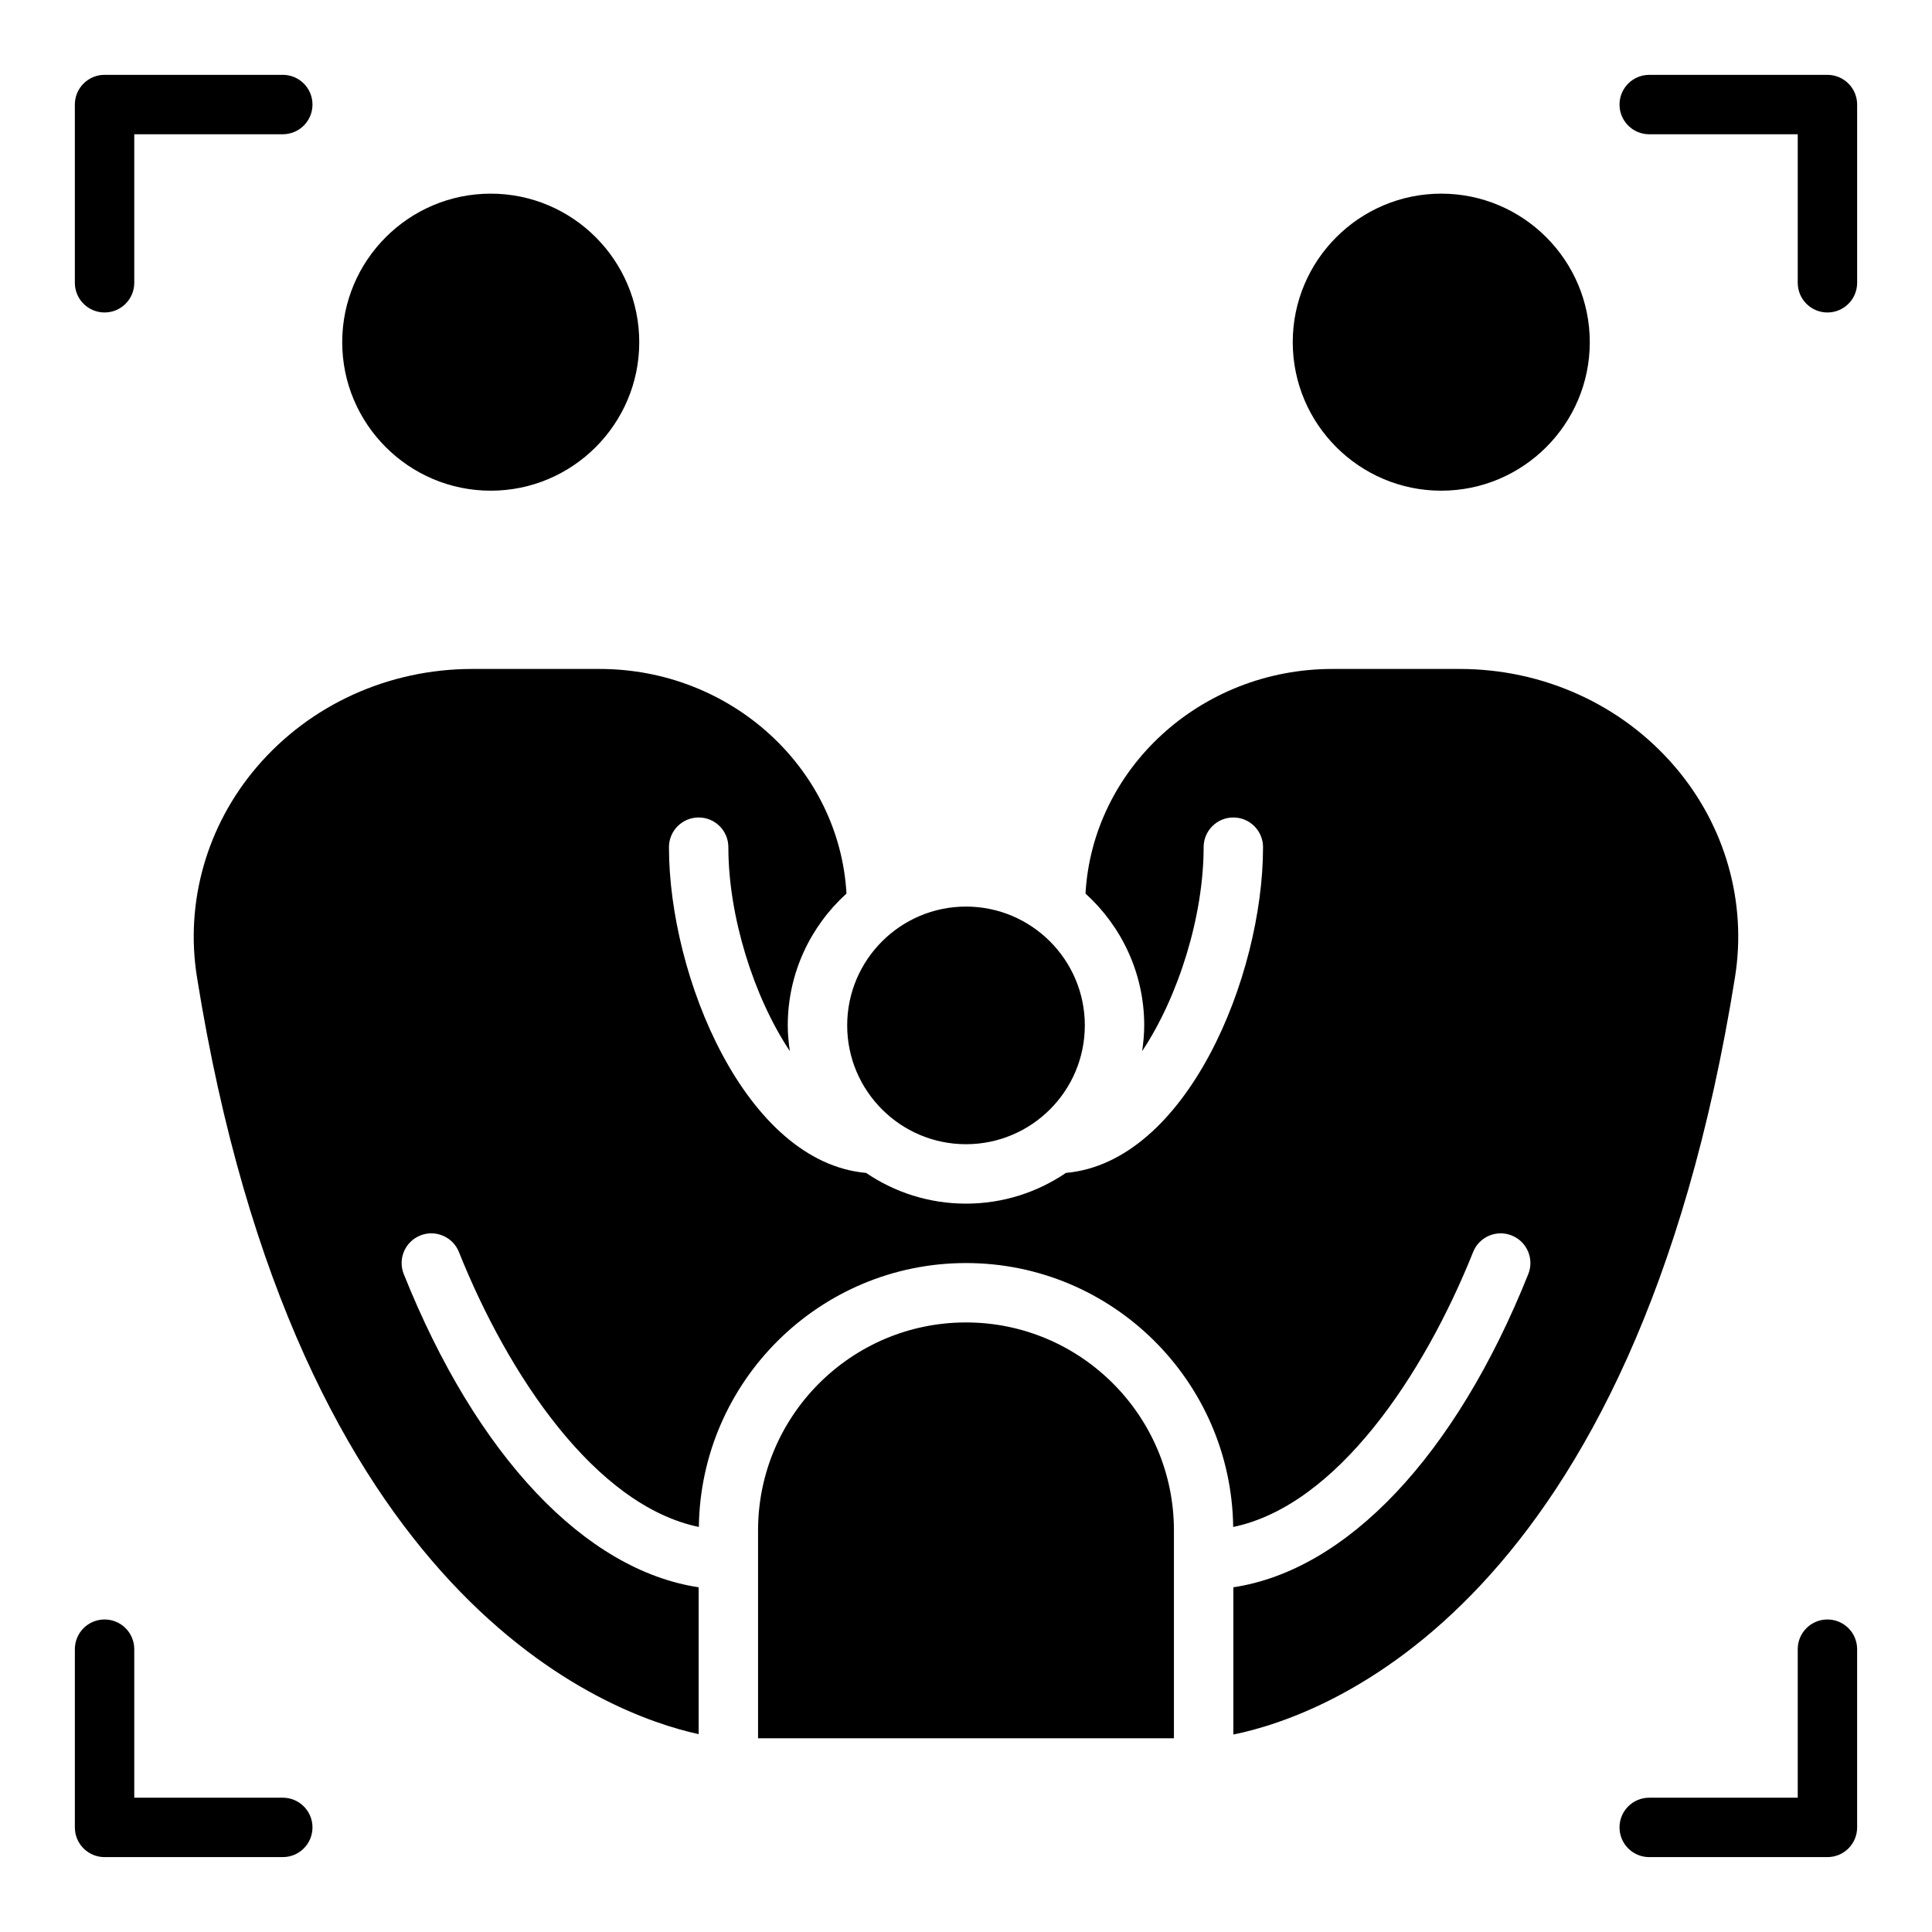 <?xml version="1.0" encoding="UTF-8"?>
<!-- Uploaded to: ICON Repo, www.svgrepo.com, Generator: ICON Repo Mixer Tools -->
<svg fill="#000000" width="800px" height="800px" version="1.1" viewBox="144 144 512 512" xmlns="http://www.w3.org/2000/svg">
 <g>
  <path d="m274.05 195.32c21.703 0 39.359 17.66 39.359 39.359 0 21.703-17.66 39.359-39.359 39.359-21.703 0-39.359-17.66-39.359-39.359 0-21.699 17.656-39.359 39.359-39.359z"/>
  <path d="m431.49 415.74c0 17.367-14.121 31.488-31.488 31.488s-31.488-14.121-31.488-31.488c0-17.363 14.121-31.488 31.488-31.488 17.363 0 31.488 14.125 31.488 31.488zm23.613 188.93h-110.21v-55.105c0-30.383 24.723-55.105 55.105-55.105s55.105 24.723 55.105 55.105zm148.7-201.77c-26.711 166.84-108.52 195.8-132.95 200.77v-39.023c30.105-4.543 58.879-34.805 78.16-83.004 1.613-4.035-0.355-8.617-4.391-10.23-4.012-1.613-8.625 0.34-10.23 4.391-13.039 32.605-36.113 67.156-63.582 72.859-0.5-38.648-32.047-69.941-70.805-69.941-38.762 0-70.309 31.293-70.801 69.938-27.469-5.703-50.547-40.254-63.582-72.859-1.613-4.051-6.227-5.996-10.23-4.391-4.035 1.613-6.004 6.195-4.391 10.23 19.277 48.203 48.047 78.465 78.152 83.008v38.918c-24.23-5.289-106.48-35.32-132.96-200.67-3.168-19.812 2.598-40.078 15.836-55.605 14.102-16.527 34.938-26.012 57.152-26.012h33.695c34.977 0 63.57 26.41 65.453 59.523-9.531 8.648-15.562 21.09-15.562 34.941 0 2.32 0.227 4.586 0.551 6.816-9.617-14.457-16.293-35.789-16.293-54.047 0-4.348-3.519-7.871-7.871-7.871-4.352 0-7.871 3.523-7.871 7.871 0 34.281 20.273 83.484 52.242 86.32 7.555 5.137 16.668 8.145 26.477 8.145s18.922-3.008 26.48-8.145c31.965-2.84 52.238-52.043 52.238-86.32 0-4.348-3.519-7.871-7.871-7.871-4.352 0-7.871 3.523-7.871 7.871 0 18.258-6.676 39.59-16.293 54.051 0.32-2.234 0.547-4.5 0.547-6.82 0-13.852-6.031-26.293-15.562-34.941 1.887-33.113 30.477-59.523 65.453-59.523h33.695c22.219 0 43.051 9.484 57.148 26.016 13.238 15.523 19.004 35.793 15.836 55.605z"/>
  <path d="m525.95 195.32c21.703 0 39.359 17.66 39.359 39.359 0 21.703-17.66 39.359-39.359 39.359-21.703 0-39.359-17.66-39.359-39.359 0-21.699 17.66-39.359 39.359-39.359z"/>
  <path d="m171.71 226.81c4.352 0 7.871-3.523 7.871-7.871v-39.359h39.359c4.352 0 7.871-3.523 7.871-7.871 0-4.348-3.519-7.875-7.871-7.875h-47.23c-4.352 0-7.875 3.527-7.875 7.875v47.23c0 4.348 3.523 7.871 7.875 7.871z"/>
  <path d="m628.29 163.84h-47.23c-4.352 0-7.871 3.523-7.871 7.871 0 4.348 3.519 7.871 7.871 7.871h39.359v39.359c0 4.348 3.519 7.871 7.871 7.871 4.352 0 7.871-3.523 7.871-7.871v-47.227c0-4.348-3.523-7.875-7.871-7.875z"/>
  <path d="m628.29 573.18c-4.352 0-7.871 3.519-7.871 7.871v39.359h-39.359c-4.352 0-7.871 3.519-7.871 7.871 0 4.352 3.519 7.871 7.871 7.871h47.23c4.352 0 7.871-3.519 7.871-7.871v-47.23c0-4.352-3.523-7.871-7.871-7.871z"/>
  <path d="m218.94 620.41h-39.359v-39.359c0-4.352-3.519-7.871-7.871-7.871-4.352 0-7.871 3.519-7.871 7.871v47.23c0 4.352 3.519 7.871 7.871 7.871h47.23c4.352 0 7.871-3.519 7.871-7.871 0-4.348-3.519-7.871-7.871-7.871z"/>
 </g>
</svg>